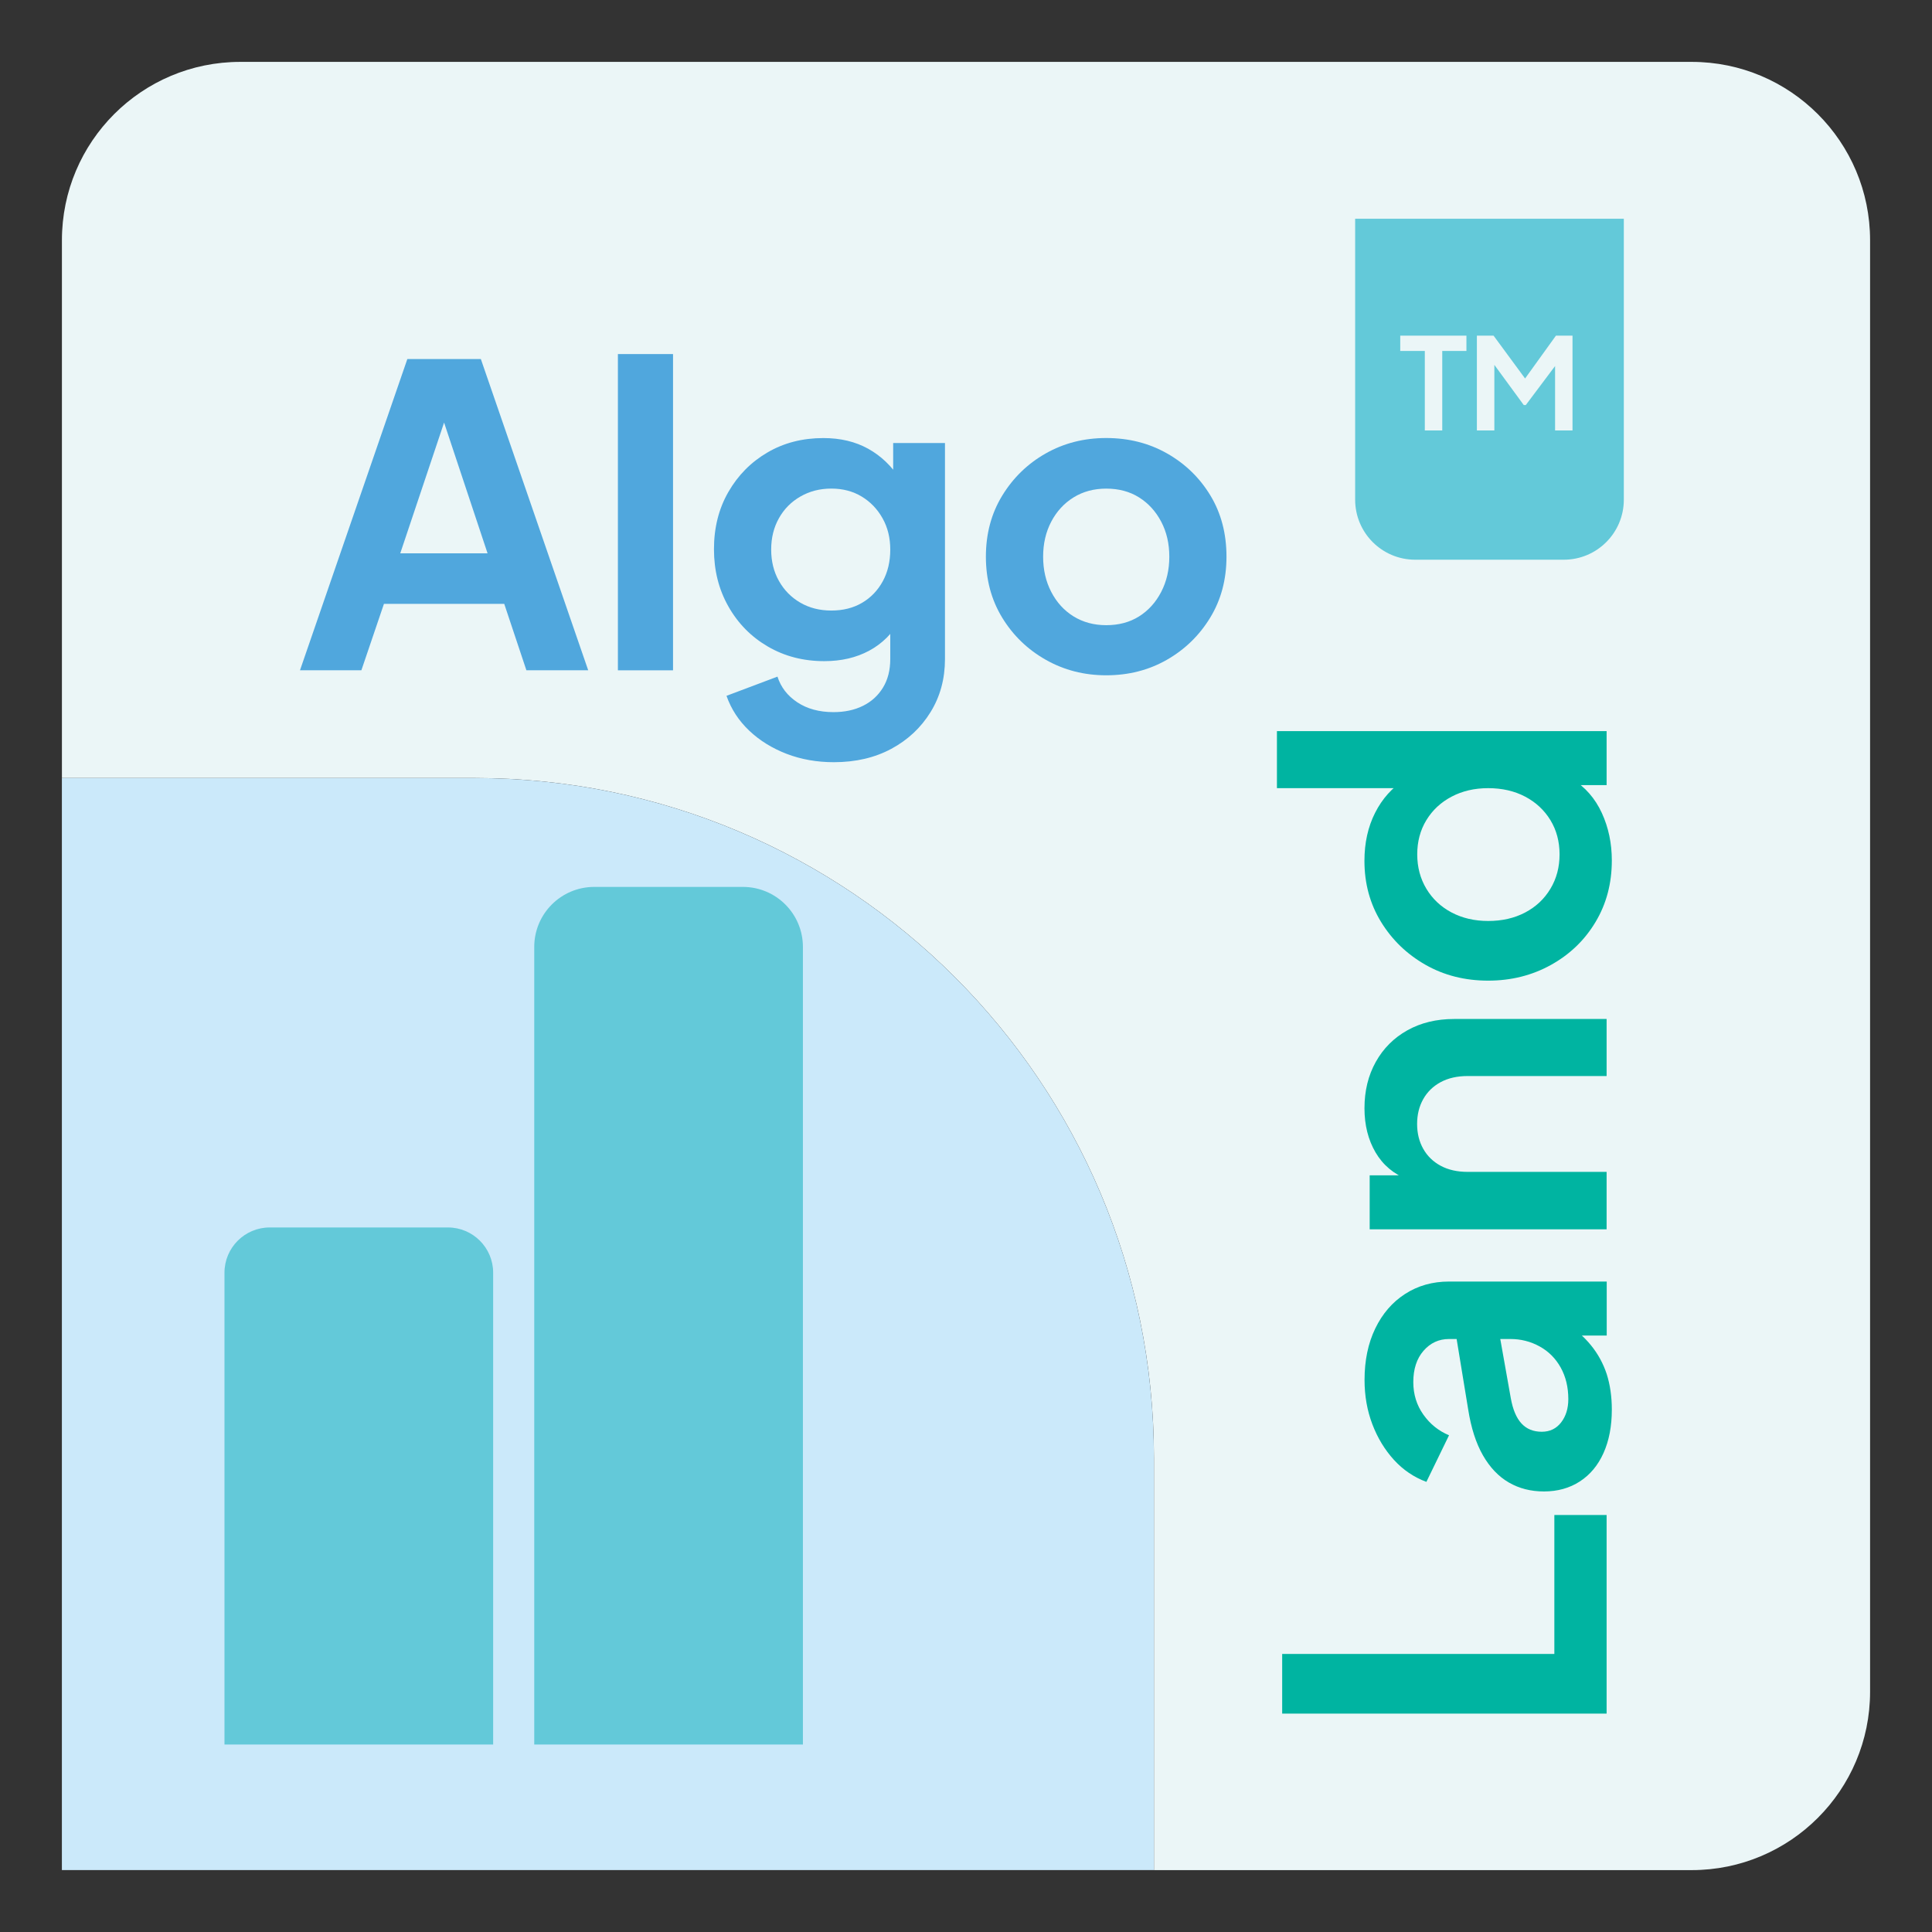 <?xml version="1.0" encoding="utf-8"?>
<!-- Generator: Adobe Illustrator 28.1.0, SVG Export Plug-In . SVG Version: 6.00 Build 0)  -->
<svg version="1.1" id="Layer_1" xmlns="http://www.w3.org/2000/svg" xmlns:xlink="http://www.w3.org/1999/xlink" x="0px" y="0px"
	 viewBox="0 0 512 512" style="enable-background:new 0 0 512 512;" xml:space="preserve">
<rect x="0" y="0" width="512" height="512" fill="#333333" stroke="none"/>
<style type="text/css">
	.st0{fill:#EBF6F7;}
	.st1{fill:#CBE9FA;}
	.st2{fill:#63C9D9;}
	.st3{fill:#50A7DD;}
	.st4{fill:#00B4A1;}
</style>
<g>
	<path class="st0" d="M448.32,16.4H63.68c-26.11,0-47.27,21.16-47.27,47.27v142.51h109.25c99.5,0,180.15,80.66,180.15,180.15V495.6
		h142.51c26.11,0,47.27-21.16,47.27-47.27V63.68C495.6,37.57,474.43,16.4,448.32,16.4z"/>
	<path class="st1" d="M125.66,206.19H16.4v242.13v47.27h47.27h242.13V386.34C305.81,286.85,225.15,206.19,125.66,206.19z"/>
</g>
<path class="st2" d="M359.14,57.97h71.19v74.45c0,8.79-7.12,15.91-15.91,15.91h-39.38c-8.79,0-15.91-7.12-15.91-15.91V57.97z"/>
<g>
	<g>
		<path class="st3" d="M79.5,177.63l28.45-82.48h19.48l28.45,82.48H139.5l-5.87-17.6h-31.88l-5.98,17.6H79.5z M106.07,146.64h23.14
			l-13.62-40.96h4.21L106.07,146.64z"/>
		<path class="st3" d="M163.75,177.63V93.83h14.61v83.81H163.75z"/>
		<path class="st3" d="M220.98,201.99c-4.5,0-8.67-0.74-12.51-2.21c-3.84-1.48-7.14-3.52-9.91-6.14c-2.77-2.62-4.78-5.7-6.03-9.24
			l13.51-5.09c0.89,2.8,2.64,5.07,5.26,6.81c2.62,1.73,5.81,2.6,9.58,2.6c2.95,0,5.55-0.55,7.8-1.66c2.25-1.11,4.02-2.71,5.31-4.82
			c1.29-2.1,1.94-4.63,1.94-7.58v-13.73l2.66,3.32c-2.07,3.62-4.82,6.35-8.25,8.19c-3.43,1.85-7.4,2.77-11.9,2.77
			c-5.54,0-10.52-1.29-14.95-3.87c-4.43-2.58-7.92-6.13-10.46-10.63c-2.55-4.5-3.82-9.56-3.82-15.17c0-5.68,1.27-10.74,3.82-15.17
			c2.55-4.43,6-7.92,10.35-10.46c4.35-2.55,9.3-3.82,14.83-3.82c4.5,0,8.45,0.94,11.85,2.82c3.39,1.88,6.24,4.59,8.52,8.14
			l-1.88,3.65v-13.29h13.73v57.24c0,5.24-1.27,9.93-3.82,14.06c-2.55,4.13-6.02,7.38-10.41,9.74
			C231.81,200.81,226.74,201.99,220.98,201.99z M220.32,161.8c3.1,0,5.81-0.68,8.14-2.05c2.33-1.37,4.15-3.27,5.48-5.7
			c1.33-2.44,1.99-5.24,1.99-8.41c0-3.1-0.68-5.87-2.05-8.3c-1.37-2.44-3.21-4.35-5.54-5.76c-2.33-1.4-5-2.1-8.03-2.1
			c-3.03,0-5.76,0.7-8.19,2.1c-2.44,1.4-4.34,3.32-5.7,5.76c-1.37,2.44-2.05,5.2-2.05,8.3c0,3.1,0.68,5.87,2.05,8.3
			c1.36,2.44,3.25,4.36,5.65,5.76C214.47,161.1,217.22,161.8,220.32,161.8z"/>
		<path class="st3" d="M293.16,178.96c-5.83,0-11.16-1.36-16-4.1c-4.83-2.73-8.69-6.46-11.57-11.18
			c-2.88-4.72-4.32-10.11-4.32-16.16c0-6.05,1.44-11.44,4.32-16.16c2.88-4.72,6.71-8.45,11.51-11.18c4.8-2.73,10.15-4.1,16.05-4.1
			c5.98,0,11.36,1.37,16.16,4.1c4.8,2.73,8.62,6.44,11.46,11.13c2.84,4.69,4.26,10.09,4.26,16.22c0,6.05-1.44,11.44-4.32,16.16
			c-2.88,4.72-6.72,8.45-11.51,11.18C304.41,177.6,299.06,178.96,293.16,178.96z M293.16,165.68c3.32,0,6.22-0.77,8.69-2.32
			c2.47-1.55,4.43-3.71,5.87-6.48c1.44-2.77,2.16-5.88,2.16-9.35c0-3.47-0.72-6.57-2.16-9.3c-1.44-2.73-3.4-4.87-5.87-6.42
			c-2.47-1.55-5.37-2.32-8.69-2.32c-3.25,0-6.13,0.77-8.64,2.32c-2.51,1.55-4.48,3.69-5.92,6.42c-1.44,2.73-2.16,5.83-2.16,9.3
			c0,3.47,0.72,6.59,2.16,9.35c1.44,2.77,3.41,4.93,5.92,6.48C287.03,164.9,289.91,165.68,293.16,165.68z"/>
	</g>
</g>
<g>
	<g>
		<path class="st4" d="M425.77,454.12h-85.98v-15.81h72.13v-36.82h13.85V454.12z"/>
		<path class="st4" d="M427.15,373.56c0,4.39-0.73,8.21-2.19,11.48c-1.46,3.27-3.56,5.79-6.29,7.56c-2.73,1.77-5.9,2.65-9.52,2.65
			c-3.46,0-6.56-0.79-9.29-2.37c-2.73-1.58-5.02-3.98-6.87-7.21s-3.15-7.31-3.92-12.23l-3.35-20.43h11.54l3.12,17.54
			c0.54,3,1.48,5.23,2.83,6.69c1.35,1.46,3.14,2.19,5.37,2.19c2.15,0,3.87-0.83,5.14-2.48c1.27-1.65,1.9-3.71,1.9-6.17
			c0-3.15-0.67-5.94-2.02-8.37c-1.35-2.42-3.21-4.29-5.6-5.6c-2.38-1.31-4.96-1.96-7.73-1.96h-16.27c-2.69,0-4.94,1.04-6.75,3.12
			c-1.81,2.08-2.71,4.85-2.71,8.31c0,3.23,0.89,6.1,2.66,8.6c1.77,2.5,4.04,4.33,6.81,5.48l-6,12.35c-3.31-1.23-6.17-3.17-8.6-5.83
			c-2.42-2.66-4.33-5.79-5.71-9.41c-1.38-3.62-2.08-7.54-2.08-11.77c0-5.15,0.94-9.7,2.83-13.62c1.89-3.92,4.52-6.98,7.91-9.17
			c3.39-2.19,7.27-3.29,11.66-3.29h41.78v14.31h-10.73l-0.12-3.23c2.62,1.62,4.85,3.56,6.69,5.83c1.85,2.27,3.23,4.81,4.16,7.62
			C426.69,366.96,427.15,370.1,427.15,373.56z"/>
		<path class="st4" d="M425.77,325.78h-62.79v-14.31h12.35l-2.19,1.15c-3.77-1.46-6.64-3.87-8.6-7.21
			c-1.96-3.35-2.94-7.25-2.94-11.71c0-4.62,1-8.71,3-12.29c2-3.58,4.79-6.37,8.37-8.37c3.58-2,7.71-3,12.41-3h40.39v15.12h-36.82
			c-2.77,0-5.15,0.54-7.16,1.62c-2,1.08-3.54,2.58-4.62,4.5c-1.08,1.92-1.62,4.12-1.62,6.58c0,2.46,0.54,4.66,1.62,6.58
			c1.08,1.92,2.62,3.42,4.62,4.5c2,1.08,4.39,1.62,7.16,1.62h36.82V325.78z"/>
		<path class="st4" d="M427.15,228.03c0,6.08-1.44,11.52-4.33,16.33c-2.88,4.81-6.83,8.6-11.83,11.37c-5,2.77-10.54,4.15-16.62,4.15
			c-6.16,0-11.69-1.4-16.62-4.21c-4.92-2.81-8.85-6.6-11.77-11.37c-2.92-4.77-4.39-10.16-4.39-16.16c0-4.77,0.94-9.02,2.83-12.75
			c1.89-3.73,4.52-6.67,7.91-8.83l3.12,2.31H338.4v-15.12h87.37v14.31h-12.12l3-1.62c3.46,2.15,6.08,5.16,7.85,9
			C426.27,219.3,427.15,223.49,427.15,228.03z M413.3,226.41c0-3.38-0.81-6.41-2.42-9.06c-1.62-2.65-3.85-4.73-6.69-6.23
			c-2.85-1.5-6.12-2.25-9.81-2.25c-3.62,0-6.85,0.75-9.69,2.25c-2.85,1.5-5.08,3.58-6.69,6.23c-1.62,2.65-2.42,5.68-2.42,9.06
			c0,3.39,0.81,6.43,2.42,9.12c1.62,2.69,3.85,4.79,6.69,6.29c2.85,1.5,6.08,2.25,9.69,2.25c3.69,0,6.96-0.75,9.81-2.25
			c2.85-1.5,5.08-3.6,6.69-6.29C412.5,232.84,413.3,229.8,413.3,226.41z"/>
	</g>
</g>
<path class="st2" d="M212.77,462.32h-71.19V250.95c0-8.79,7.12-15.91,15.91-15.91h39.38c8.79,0,15.91,7.12,15.91,15.91V462.32z"/>
<path class="st2" d="M130.69,462.32H59.49V337.28c0-6.62,5.37-11.99,11.99-11.99h47.22c6.62,0,11.99,5.37,11.99,11.99V462.32z"/>
<g>
	<g>
		<path class="st0" d="M377.59,114.08V93h-6.51v-4.05h17.54V93h-6.41v21.08H377.59z"/>
		<path class="st0" d="M391.39,114.08V88.95h4.42l9.41,12.79h-2.09l9.21-12.79h4.39v25.13h-4.62v-19.9l1.79,0.44l-9.55,12.72h-0.54
			l-9.31-12.72l1.52-0.44v19.9H391.39z"/>
	</g>
</g>
</svg>
